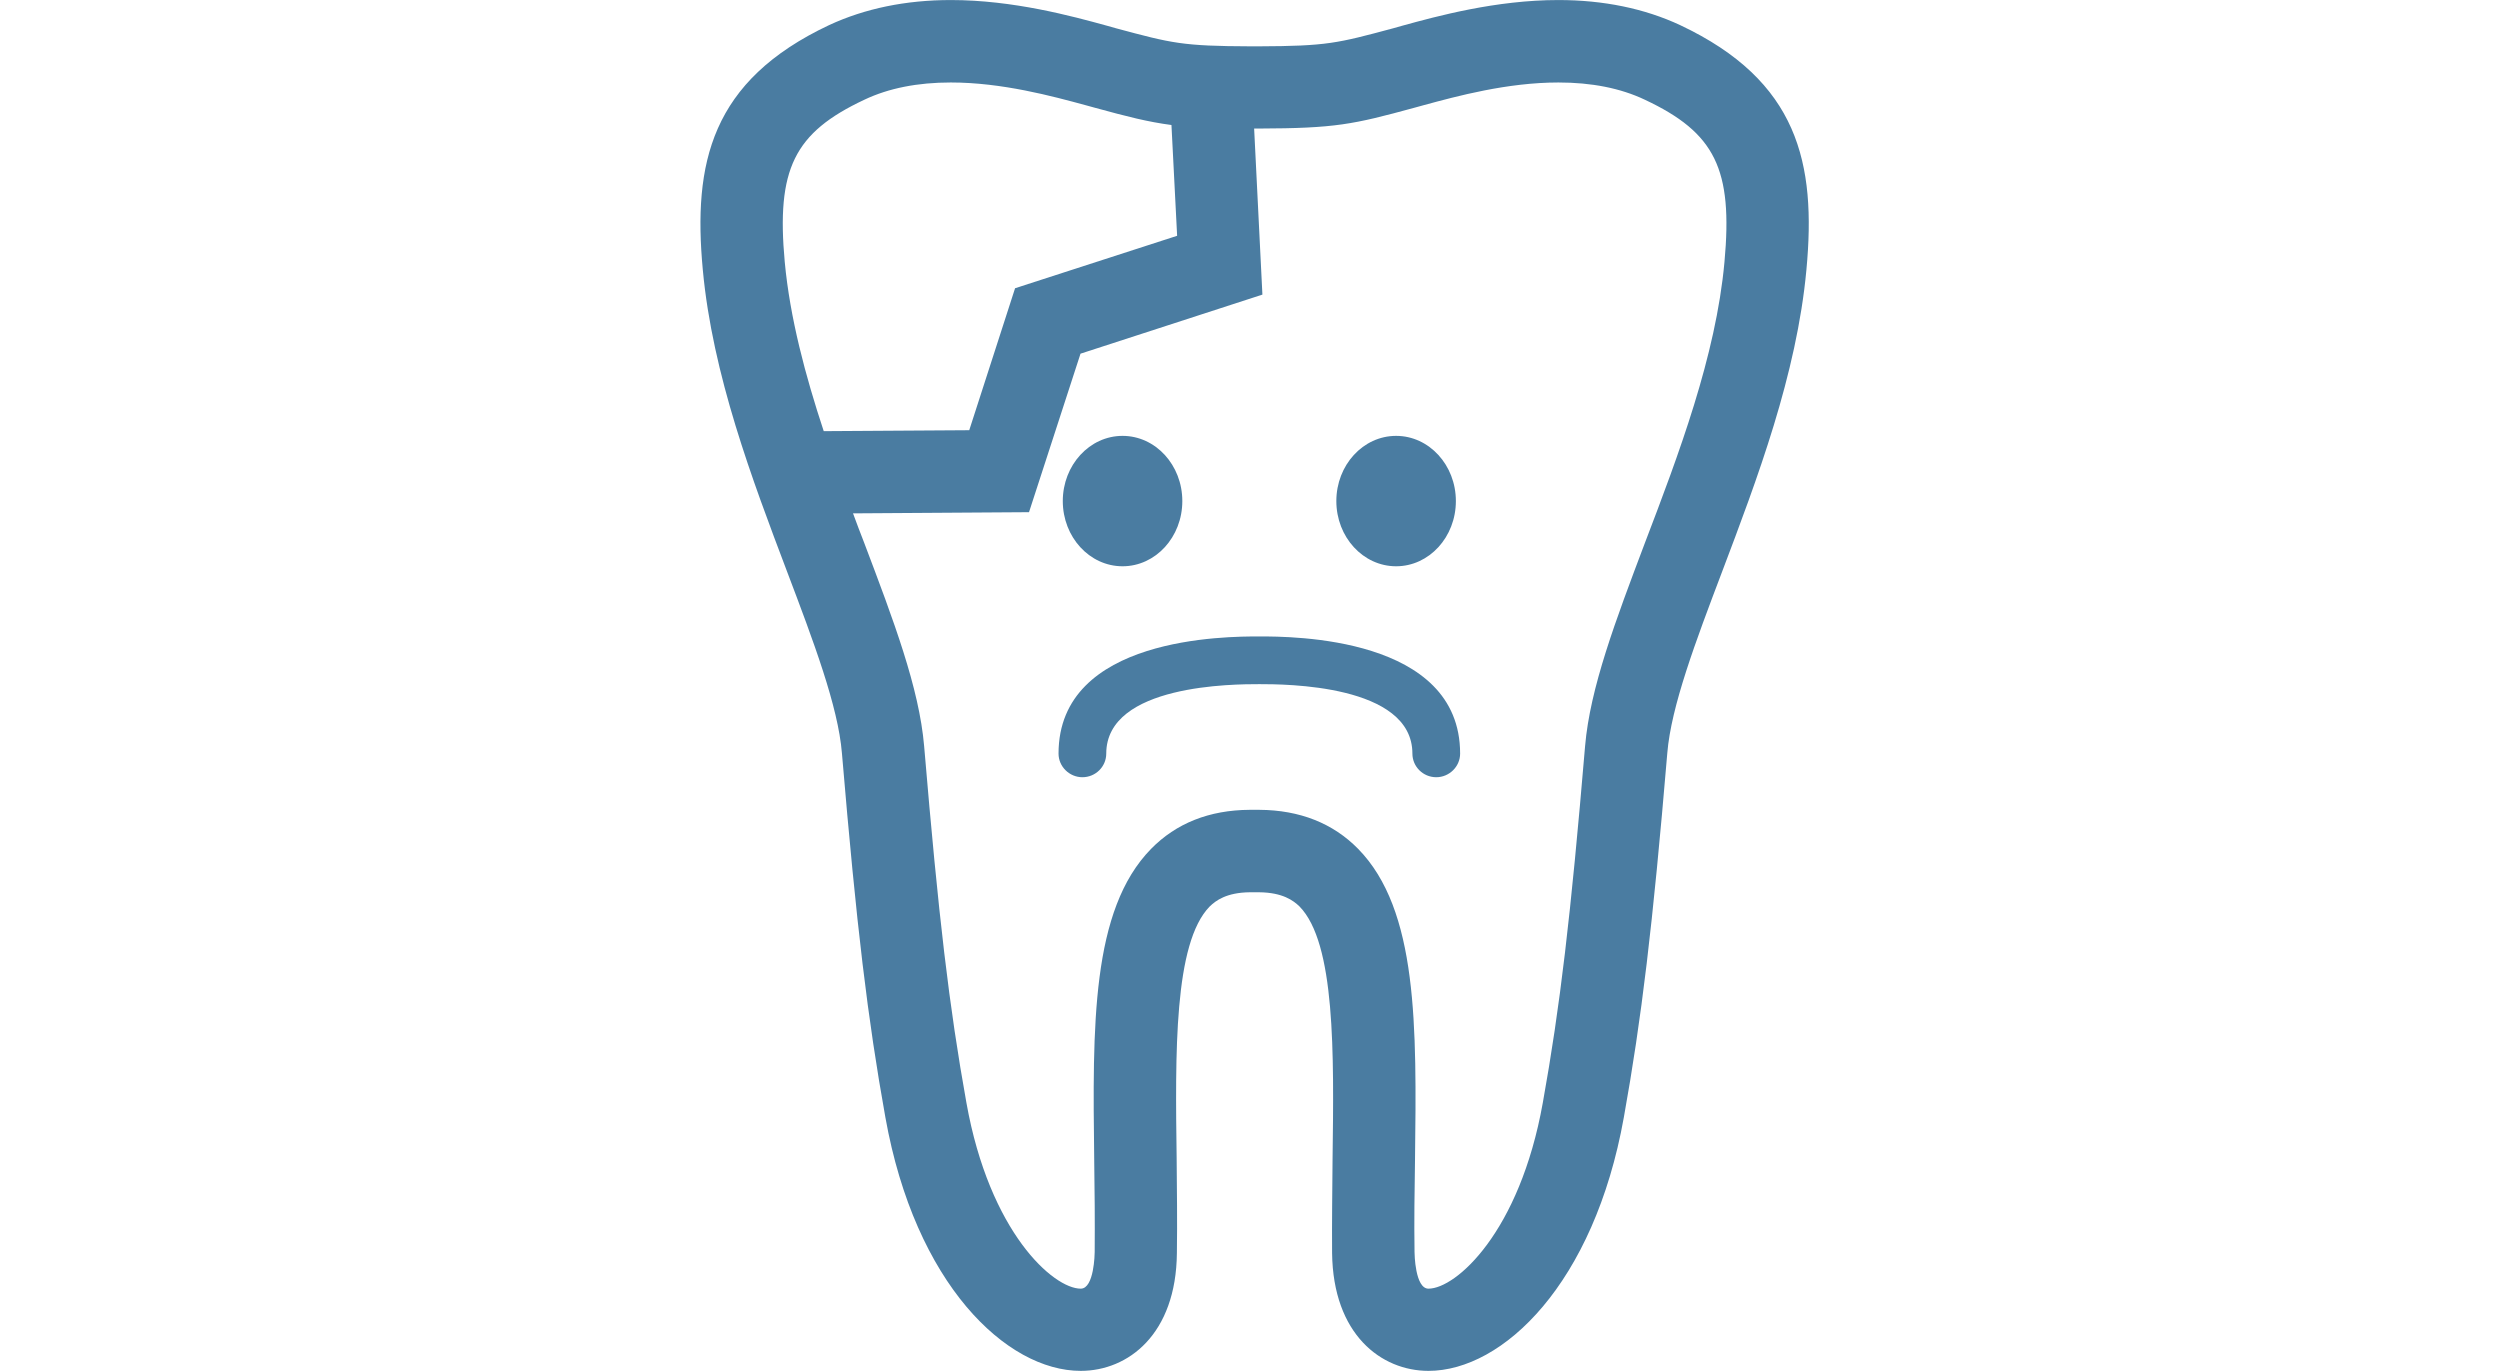 <?xml version="1.0" encoding="UTF-8"?>
<!DOCTYPE svg PUBLIC "-//W3C//DTD SVG 1.1//EN" "http://www.w3.org/Graphics/SVG/1.1/DTD/svg11.dtd">
<!-- Creator: CorelDRAW X7 -->
<svg xmlns="http://www.w3.org/2000/svg" xml:space="preserve" width="93.112mm" height="51.059mm" version="1.1" style="shape-rendering:geometricPrecision; text-rendering:geometricPrecision; image-rendering:optimizeQuality; fill-rule:evenodd; clip-rule:evenodd"
viewBox="0 0 10583 5803"
 xmlns:xlink="http://www.w3.org/1999/xlink">
 <defs>
  <style type="text/css">
   <![CDATA[
    .fil0 {fill:none}
    .fil2 {fill:#4A7CA1}
    .fil1 {fill:#4A7CA1;fill-rule:nonzero}
   ]]>
  </style>
 </defs>
 <g id="Ebene_x0020_1">
  <rect class="fil0" width="10583" height="5803"/>
  <path class="fil1" d="M7112 106c-150,-70 -324,-106 -515,-106 -264,0 -513,68 -662,109l-39 11c-235,63 -278,75 -569,76l-32 0c-291,-1 -334,-13 -569,-76l-39 -11c-149,-41 -398,-109 -662,-109 -191,0 -364,36 -515,106 -501,236 -577,585 -535,1035 41,445 209,888 357,1279 111,293 216,570 232,768 62,735 109,1124 184,1542 126,705 512,1073 827,1073 200,0 404,-154 407,-499 2,-135 0,-268 -1,-398 -6,-449 -12,-914 140,-1069 26,-25 71,-59 170,-60l39 0c100,1 145,35 171,60 152,155 146,620 140,1069 -1,130 -3,263 -2,398 4,345 208,499 408,499 315,0 701,-369 827,-1073 75,-418 122,-807 184,-1542 16,-198 121,-475 232,-768 148,-391 316,-834 357,-1279 42,-450 -34,-799 -535,-1035zm-3790 1003l0 0c-36,-393 39,-547 337,-687 103,-49 226,-73 366,-73 217,0 430,58 570,96l40 11c139,38 225,60 324,73l24 469 -686 222 -194 601 -616 4c-78,-236 -143,-480 -165,-716zm3978 0l0 0c-36,398 -195,818 -336,1187 -125,331 -233,616 -254,862 -61,723 -106,1104 -179,1510 -98,549 -368,787 -484,787 -57,0 -59,-149 -59,-155 -2,-130 0,-262 2,-389 7,-568 13,-1059 -241,-1318 -106,-108 -247,-164 -418,-165l-41 0c-171,1 -311,57 -417,165 -254,259 -248,750 -241,1318 2,127 3,259 2,389 0,6 -2,155 -59,155 -116,0 -386,-238 -484,-787 -73,-406 -118,-787 -179,-1510 -21,-246 -129,-531 -254,-861 -16,-41 -32,-83 -47,-124l745 -5 218 -671 770 -250 -35 -703 19 0c325,-1 399,-17 659,-88l40 -11c140,-38 353,-96 570,-96 140,0 263,24 366,73 298,140 373,294 337,687z"/>
  <ellipse class="fil2" cx="4752" cy="2121" rx="253" ry="276"/>
  <ellipse class="fil2" cx="5910" cy="2121" rx="253" ry="276"/>
  <path class="fil1" d="M4683 3190c0,55 -45,100 -101,100 -55,0 -101,-45 -101,-100 0,-496 713,-496 850,-496 137,0 850,0 850,496 0,55 -46,100 -101,100 -56,0 -101,-45 -101,-100 0,-294 -543,-294 -648,-294 -105,0 -648,0 -648,294z"/>
 </g>
</svg>
